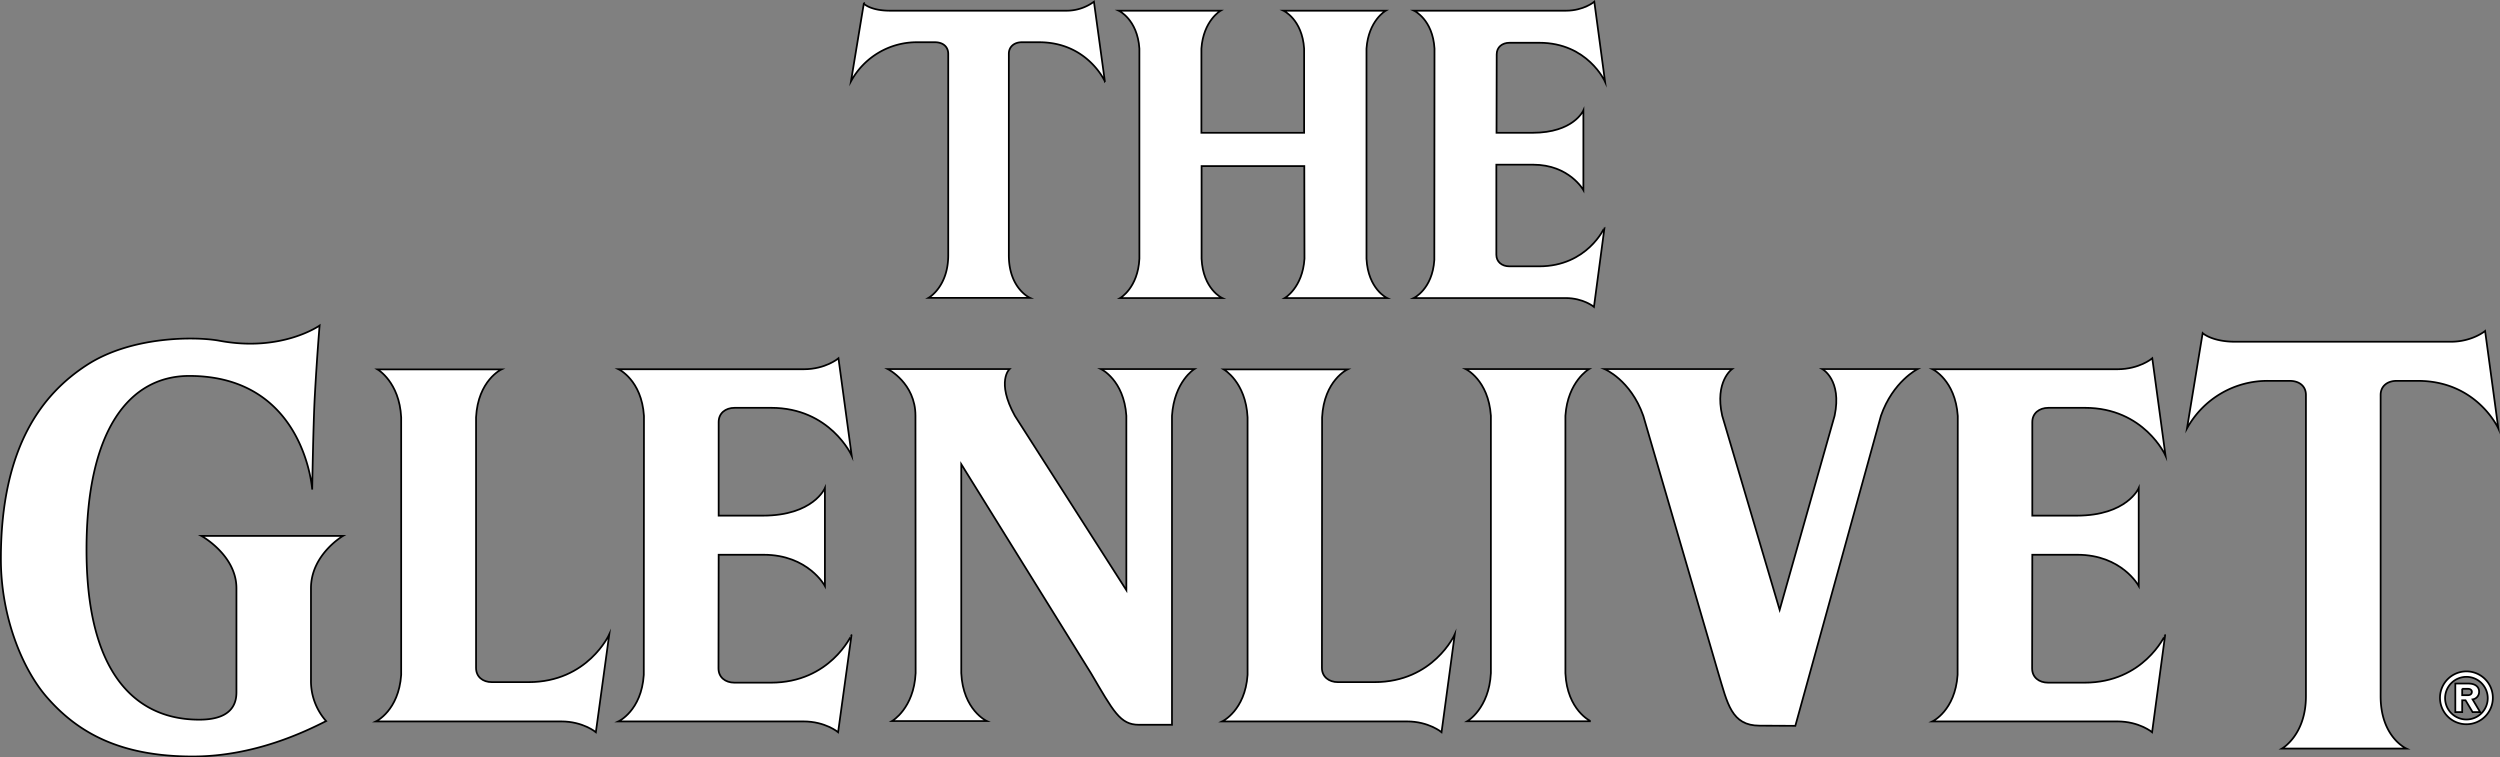 <svg id="Layer_1" data-name="Layer 1" xmlns="http://www.w3.org/2000/svg" viewBox="0 0 1418.96 429.87"><rect x="0" y="0" width="1418.96" height="429.87" fill="#808080" stroke="none"/><defs><style>.cls-1{fill:#fff;stroke:#000;stroke-miterlimit:10;}</style></defs><title>glenlivet-logo-light</title><g id="Layer_1-2" data-name="Layer 1-2"><g id="_1" data-name=" 1"><path class="cls-1" d="M1384.4,395.2a15,15,0,1,0,14.9-15.1A15,15,0,0,0,1384.4,395.2Zm2.9,0a12.1,12.1,0,1,1,12,12.2A12.11,12.11,0,0,1,1387.3,395.2Z" transform="translate(0.5 0.97)"/><path class="cls-1" d="M1393.1,387h7.4c3.7,0,6.1,1.7,6.1,4.6a4.3,4.3,0,0,1-3.7,4.4l4.3,7.2h-4.3l-4-6.7H1397v6.7h-3.9Zm3.9,2.9v3.7h3.2c1.4,0,2.3-.7,2.3-1.9,0-1-.9-1.7-2.2-1.7H1397Z" transform="translate(0.5 0.97)"/><path class="cls-1" d="M504.6,5.1h99.8a26.2,26.2,0,0,0,16-5.1l6.2,45.2S616.7,23,589.3,23h-9.8c-4.3,0-7.4,2.5-7.4,6.6V143.9c0,18.9,12,24.2,12,24.2H526.5s11.2-6.2,11.2-24.2V29.6c0-3.9-2.8-6.6-7.6-6.6h-9.8a42.5,42.5,0,0,0-37.8,22.2L489.8,1C489.6,1.1,493.6,5.1,504.6,5.1Z" transform="translate(0.5 0.97)"/><path class="cls-1" d="M1268.2,193h122.3c12.2,0,19.5-6.1,19.5-6.1l7.5,55.3s-12.1-27-45.7-27h-12c-5.3,0-9.1,3-9.1,8v171c0,23.2,14.6,29.7,14.6,29.7h-70.6s13.6-7.6,13.6-29.7v-171c0-4.8-3.5-8-9.3-8h-11.9a52.1,52.1,0,0,0-46.3,27l8.9-54.1S1254.9,193,1268.2,193Z" transform="translate(0.5 0.97)"/><path class="cls-1" d="M180.9,183.8s-1.4,16.2-2.7,39.6c-.9,15.7-1.5,53.5-1.5,53.5s-4.2-64.5-69.8-64.5c-34,0-58.3,30.7-58.3,98.6,0,89.5,44.8,96.5,64,96.5,9.2,0,21.1-2.2,21.1-15.5V332.9c0-18.8-19.9-29.7-19.9-29.7h80.4S176,313.8,176,332.9v52.3a34.21,34.21,0,0,0,8.6,23.1c-11.5,5.8-40.5,20.1-75.7,20.1-40.8,0-64.8-13.2-82.4-33.2C12.4,379.3,0,349.4,0,316.3c0-64.9,24.5-94.2,48.5-109.9,25.6-16.8,62.2-16.4,75.4-14C159.3,199.1,180.9,183.8,180.9,183.8Z" transform="translate(0.5 0.97)"/><path class="cls-1" d="M832.3,408.4h70.1S889,402.2,888,381.2V235c1.3-19.5,13.4-26.5,13.4-26.5h-70s12.9,6.1,14.3,26.5V381.1C844.7,401.2,832.3,408.4,832.3,408.4Z" transform="translate(0.5 0.97)"/><path class="cls-1" d="M664.7,235c1.3-19.5,12.7-26.5,12.7-26.5h-53s13,6.1,14.4,26.5v99l-63.3-99c-10.7-19.5-3-26.5-3-26.5H503.4s15.7,7.9,15.7,26.5l.1,146.1c-1,20.1-13.4,27.2-13.4,27.2h53.8s-13.5-6.2-14.5-27.2V262.5l73.6,118.6c12.8,21.7,16.5,29.3,27.2,29.3h18.8Z" transform="translate(0.5 0.97)"/><path class="cls-1" d="M1018.5,411l48.6-176c6.8-19.5,20.8-26.5,20.8-26.5h-54.1s11.3,6.1,7,26.5l-31.2,110.2L977,235c-4.4-19.5,5.6-26.5,5.6-26.5H910.2s14.8,6.1,22,26.5l42.6,146.1c5.2,17.2,7.4,29.8,23.4,29.8Z" transform="translate(0.5 0.97)"/><path class="cls-1" d="M212.9,408.5s12.9-6.1,14.3-26.4V235.9c-1-20.1-13.4-27.2-13.4-27.2h70.3s-13.3,6.2-14.4,27.2V378.1c0,5,3.7,8.1,9,8.1h20.8c33.6,0,45.8-27.1,45.8-27.1l-7.6,55.5s-7.3-6.1-19.6-6.1Z" transform="translate(0.5 0.97)"/><path class="cls-1" d="M693.2,408.5s13-6.1,14.4-26.4V235.9c-1-20.1-13.5-27.2-13.5-27.2h70.2s-13.3,6.2-14.4,27.2l-.1,142.2c0,5,3.9,8.1,9.1,8.1h20.7c33.5,0,45.6-27.1,45.6-27.1l-7.5,55.5s-7.3-6.1-19.6-6.1Z" transform="translate(0.5 0.97)"/><path class="cls-1" d="M728.7,168.2h58.1s-10.8-5-11.7-22.3V26.6C776.2,10.7,786,5.1,786,5.1H728s10.6,4.9,11.7,21.5V74.4H681.4V26.6c1.1-15.9,10.9-21.5,10.9-21.5H634.5s10.6,4.9,11.7,21.5V145.9c-.8,16.5-10.9,22.3-10.9,22.3h57.9s-10.9-5-11.7-22.3V93.3h58.3l.1,52.6C738.8,162.4,728.7,168.2,728.7,168.2Z" transform="translate(0.5 0.97)"/><path class="cls-1" d="M873.1,150.2H856.2c-4.3,0-7.4-2.6-7.4-6.6V92.5h20.9c20.5,0,28.5,14.4,28.5,14.4V61.7s-5.5,12.7-28.8,12.7H848.9l.1-44.5c0-4.1,3.1-6.6,7.3-6.6h16.9c27.5,0,37.3,22.1,37.3,22.1L904.4,0s-6,5.1-16.1,5.1H802.1s10.6,4.9,11.6,21.5l-.1,120c-1.1,16.7-11.7,21.6-11.7,21.6h86.2c10.1,0,16.1,5,16.1,5l6-45.1C910.3,128.1,900.5,150.2,873.1,150.2Z" transform="translate(0.5 0.97)"/><path class="cls-1" d="M437.1,386.5H416.4c-5.3,0-9.1-3.1-9.1-8.1l.1-64.5H433c25.2,0,34.7,17.7,34.7,17.7V276.1s-6.6,15.6-35.2,15.6H407.4V238.6c0-5,3.8-8.1,9.1-8.1h20.7c33.5,0,45.7,27.1,45.7,27.1l-7.5-55.2s-7.3,6.2-19.6,6.2H350.6s13.1,6.1,14.4,26.5l-.1,147c-1.3,20.4-14.4,26.4-14.4,26.4H455.6c12.3,0,19.6,6.1,19.6,6.1l7.6-55.1C482.8,359.4,470.7,386.5,437.1,386.5Z" transform="translate(0.5 0.97)"/><path class="cls-1" d="M1182.7,386.5H1162c-5.3,0-9.1-3.1-9.1-8.1l.1-64.5h25.6c25.2,0,34.8,17.7,34.8,17.7V276.1s-6.7,15.6-35.2,15.6H1153V238.6c0-5,3.9-8.1,9.2-8.1h20.7c33.6,0,45.7,27.1,45.7,27.1l-7.5-55.2s-7.3,6.2-19.7,6.2h-105s12.9,6.1,14.3,26.5l-.1,147c-1.4,20.4-14.3,26.4-14.3,26.4h105c12.4,0,19.7,6.1,19.7,6.1l7.4-55.1C1228.4,359.4,1216.3,386.5,1182.7,386.5Z" transform="translate(0.5 0.97)"/></g></g></svg>
